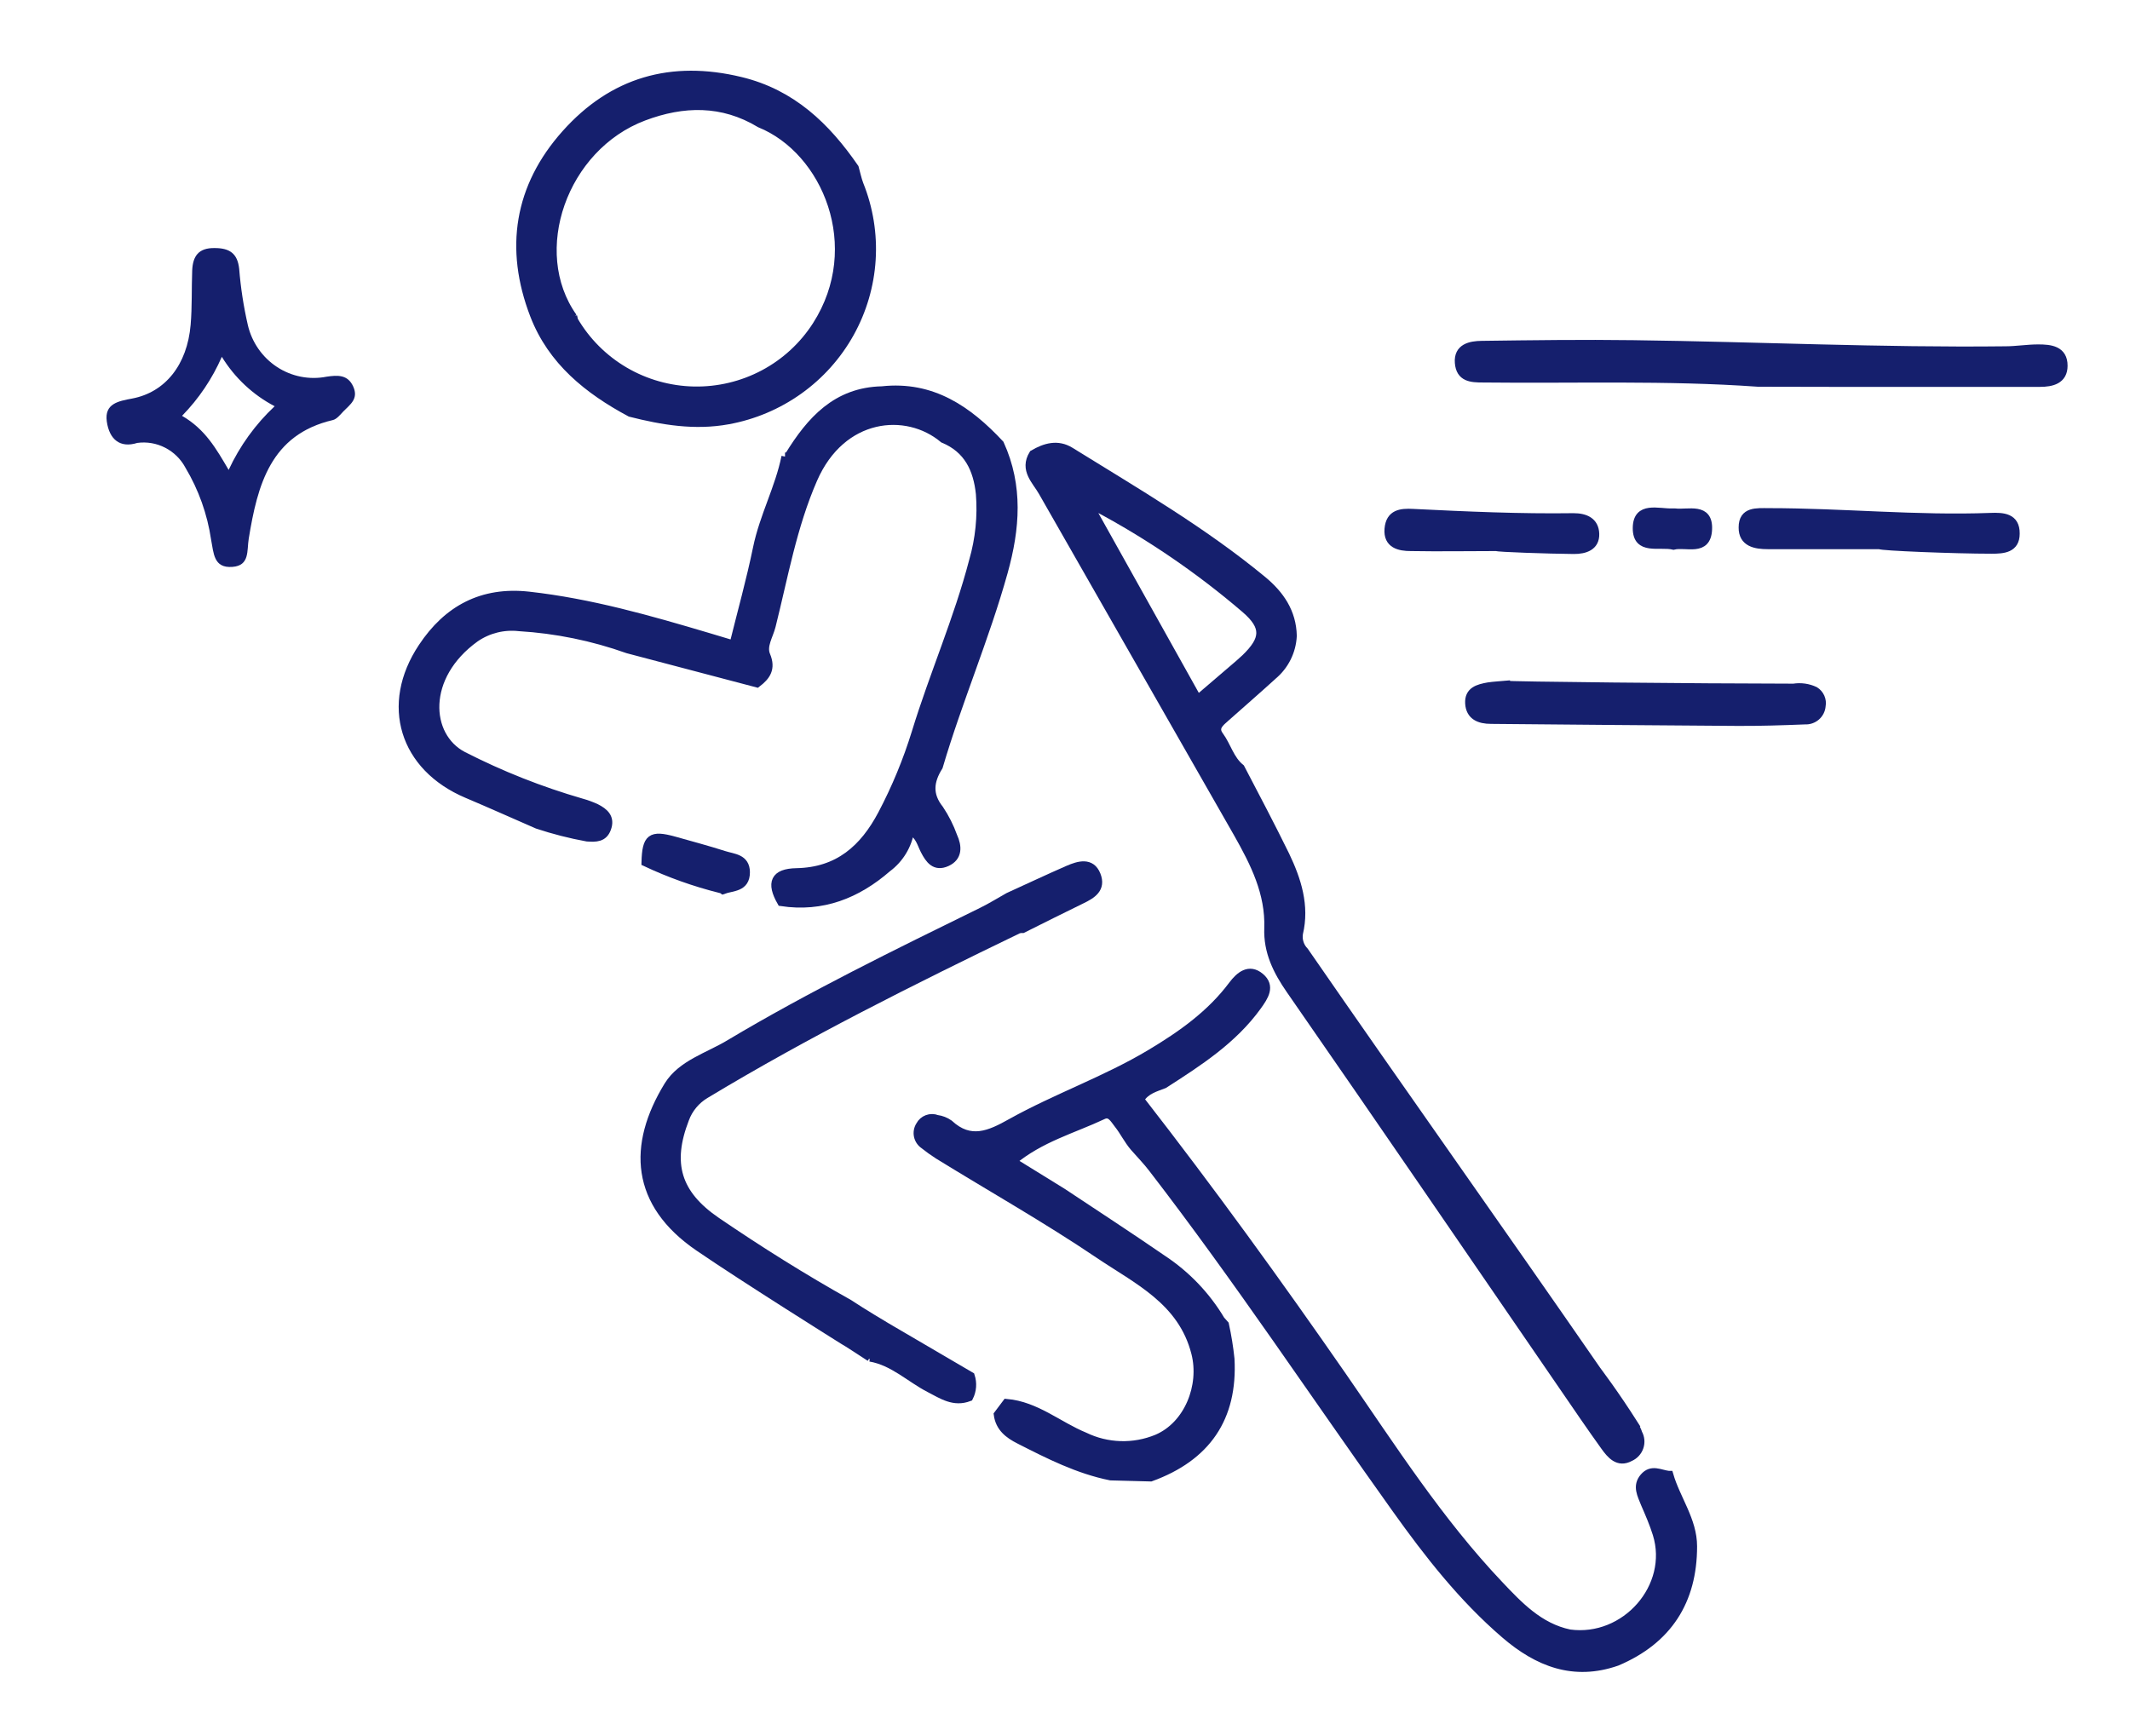 <svg width="130" height="106" viewBox="0 0 130 106" fill="none" xmlns="http://www.w3.org/2000/svg">
<path d="M95.798 99.723C99.205 100.184 102.121 96.861 101.118 93.639C100.919 93.003 100.654 92.395 100.394 91.796C100.185 91.261 99.865 90.717 100.334 90.174C100.803 89.63 101.323 89.98 101.838 90.04H101.88C102.307 91.515 103.328 92.805 103.328 94.4C103.328 97.727 101.805 100.119 98.685 101.442C96.044 102.364 93.852 101.493 91.851 99.773C89.256 97.543 87.176 94.874 85.207 92.118C80.267 85.205 75.559 78.094 70.35 71.338C70.002 70.877 69.598 70.471 69.222 70.038C68.846 69.605 68.595 69.07 68.238 68.623C68.005 68.333 67.773 67.854 67.309 68.089C65.489 68.946 63.493 69.471 61.789 70.895L64.848 72.785C66.886 74.14 68.939 75.477 70.954 76.864C72.406 77.822 73.622 79.093 74.51 80.583L74.756 80.859C74.908 81.552 75.021 82.252 75.095 82.956C75.29 86.556 73.642 88.948 70.234 90.187L67.787 90.123C65.795 89.722 64.008 88.814 62.216 87.901C61.547 87.565 61.009 87.146 60.902 86.353L61.431 85.648C63.237 85.805 64.598 87.031 66.19 87.685C66.875 88.018 67.623 88.202 68.386 88.225C69.148 88.248 69.906 88.109 70.61 87.819C72.528 87.003 73.47 84.593 72.959 82.597C72.147 79.398 69.398 78.15 67.054 76.564C63.873 74.416 60.512 72.518 57.262 70.513C56.962 70.321 56.672 70.113 56.394 69.891C56.205 69.763 56.074 69.568 56.028 69.346C55.982 69.124 56.025 68.893 56.148 68.702C56.242 68.521 56.401 68.382 56.593 68.31C56.785 68.239 56.997 68.24 57.188 68.315C57.455 68.351 57.71 68.45 57.93 68.605C59.221 69.803 60.405 69.269 61.7 68.54C64.486 66.987 67.49 65.946 70.22 64.31C72.114 63.176 73.893 61.918 75.225 60.134C75.662 59.553 76.237 59.074 76.915 59.641C77.593 60.208 77.161 60.839 76.753 61.411C75.258 63.489 73.15 64.84 71.042 66.195C70.517 66.402 69.942 66.536 69.579 67.116C73.883 72.647 77.978 78.297 81.957 84.039C84.97 88.395 87.83 92.87 91.494 96.736C92.696 98.004 93.94 99.336 95.798 99.723Z" fill="#151F6D" stroke="#151F6D" stroke-width="0.5"/>
<path d="M46.203 41.714L38.314 39.635C36.177 38.873 33.942 38.416 31.675 38.28C30.735 38.175 29.788 38.413 29.01 38.949C25.76 41.285 26.002 44.94 28.249 46.124C30.566 47.31 32.993 48.271 35.496 48.995C35.795 49.078 36.087 49.185 36.369 49.313C36.884 49.572 37.298 49.917 37.042 50.586C36.833 51.157 36.369 51.157 35.835 51.12C34.807 50.933 33.794 50.674 32.803 50.346C31.373 49.724 29.948 49.083 28.509 48.475C24.627 46.834 23.439 43.018 25.779 39.506C27.306 37.202 29.423 36.05 32.279 36.368C36.03 36.787 39.638 37.819 43.236 38.889L44.768 39.349C45.274 37.308 45.808 35.395 46.207 33.455C46.606 31.515 47.558 29.796 47.944 27.878H47.911C47.996 27.878 48.08 27.854 48.153 27.809C49.471 25.671 51.045 23.892 53.835 23.832C56.89 23.5 59.087 25.026 61.032 27.109C62.197 29.68 61.998 32.252 61.259 34.911C60.136 38.944 58.474 42.788 57.294 46.797C56.742 47.677 56.63 48.507 57.345 49.401C57.688 49.916 57.967 50.47 58.176 51.051C58.46 51.673 58.497 52.318 57.782 52.641C57.067 52.964 56.723 52.48 56.431 51.917C56.213 51.498 56.129 50.996 55.553 50.687C55.41 51.606 54.91 52.433 54.16 52.991C52.303 54.604 50.191 55.443 47.684 55.065C47.01 53.89 47.266 53.272 48.612 53.249C51.17 53.199 52.721 51.807 53.835 49.696C54.676 48.099 55.366 46.428 55.897 44.705C56.974 41.184 58.469 37.792 59.398 34.229C59.78 32.904 59.92 31.521 59.811 30.146C59.653 28.643 59.082 27.413 57.578 26.791C55.33 24.906 51.37 25.261 49.634 29.256C48.375 32.146 47.846 35.206 47.089 38.22C46.941 38.81 46.518 39.428 46.764 40.009C47.103 40.82 46.774 41.276 46.203 41.714Z" fill="#151F6D" stroke="#151F6D" stroke-width="0.5"/>
<path d="M99.757 87.04C99.857 87.181 99.934 87.336 99.985 87.501C100.055 87.628 100.098 87.768 100.111 87.913C100.123 88.058 100.106 88.203 100.058 88.341C100.011 88.478 99.936 88.604 99.837 88.711C99.738 88.818 99.618 88.903 99.484 88.962C98.759 89.353 98.304 88.8 97.938 88.289C97.079 87.095 96.252 85.878 95.421 84.666C89.873 76.587 84.343 68.494 78.753 60.438C77.941 59.268 77.36 58.097 77.412 56.664C77.486 54.521 76.567 52.696 75.554 50.903C71.577 43.947 67.601 36.988 63.627 30.026C63.242 29.344 62.466 28.684 63.056 27.721C63.785 27.293 64.551 27.072 65.322 27.546C69.328 30.03 73.414 32.404 77.063 35.418C78.126 36.298 78.869 37.372 78.897 38.819C78.874 39.284 78.755 39.739 78.548 40.156C78.34 40.573 78.048 40.943 77.69 41.243C76.738 42.11 75.768 42.953 74.807 43.806C74.477 44.101 74.055 44.409 74.426 44.907C74.89 45.538 75.072 46.364 75.717 46.884C76.645 48.659 77.574 50.419 78.456 52.221C79.171 53.719 79.677 55.291 79.273 56.986C79.242 57.182 79.257 57.383 79.318 57.571C79.378 57.76 79.482 57.932 79.621 58.074C85.537 66.637 91.544 75.085 97.459 83.643C97.534 83.754 98.495 84.994 99.781 87.021L99.757 87.04ZM66.478 30.814C66.543 30.929 66.603 31.049 66.663 31.164L73.098 42.686L75.601 40.543L76 40.183C77.198 39.026 77.272 38.271 76 37.174C73.193 34.767 70.127 32.676 66.858 30.938C66.742 30.828 66.621 30.735 66.45 30.841L66.366 30.689C66.366 30.717 66.366 30.758 66.366 30.768C66.402 30.784 66.439 30.794 66.478 30.8V30.814Z" fill="#151F6D" stroke="#151F6D" stroke-width="0.5"/>
<path d="M38.468 25.196C35.895 23.814 33.685 22.049 32.599 19.233C31.034 15.172 31.642 11.398 34.521 8.172C37.4 4.946 40.984 3.927 45.2 4.946C48.329 5.702 50.414 7.711 52.164 10.246C52.261 10.582 52.326 10.932 52.452 11.26C53.039 12.721 53.293 14.293 53.194 15.864C53.094 17.434 52.645 18.963 51.879 20.34C51.112 21.717 50.047 22.908 48.76 23.826C47.473 24.745 45.997 25.369 44.438 25.653C42.405 26.026 40.431 25.694 38.468 25.196ZM34.976 19.306L35.032 19.56C35.778 20.838 36.843 21.903 38.124 22.654C39.406 23.404 40.86 23.814 42.348 23.845C43.835 23.875 45.305 23.524 46.617 22.826C47.928 22.128 49.035 21.106 49.833 19.86C52.902 15.062 50.428 9.181 46.379 7.54C44.09 6.158 41.694 6.213 39.289 7.121C34.368 8.974 32.135 15.348 34.976 19.357V19.306Z" fill="#151F6D" stroke="#151F6D" stroke-width="0.5"/>
<path d="M61.547 54.742C62.764 54.189 63.971 53.618 65.197 53.083C65.828 52.811 66.589 52.576 66.924 53.41C67.258 54.244 66.659 54.613 65.995 54.931C64.797 55.512 63.609 56.111 62.42 56.705C62.331 56.701 62.241 56.712 62.155 56.738C55.655 59.881 49.23 63.084 43.059 66.808C42.48 67.152 42.037 67.684 41.806 68.315C40.766 71.006 41.286 72.882 43.742 74.559C46.36 76.343 49.044 78.03 51.816 79.578C52.6 80.104 54.137 81.016 54.137 81.016C54.602 81.293 58.85 83.781 59.244 84.007C59.383 84.432 59.348 84.894 59.147 85.293C58.218 85.648 57.508 85.159 56.751 84.768C55.53 84.141 54.523 83.113 53.102 82.869L53.046 82.933L53.097 82.864C52.823 82.685 51.653 81.915 51.463 81.818C51.463 81.818 45.427 78.039 42.642 76.131C38.737 73.458 38.542 69.923 40.784 66.264C41.597 64.955 43.222 64.503 44.499 63.734C49.485 60.756 54.713 58.203 59.918 55.65C60.475 55.378 61.004 55.046 61.547 54.742Z" fill="#151F6D" stroke="#151F6D" stroke-width="0.5"/>
<path d="M107.294 23.358C101.723 22.962 96.1 23.164 90.506 23.1C89.791 23.1 89.113 23.063 89.043 22.141C88.974 21.22 89.74 21.067 90.436 21.058C93.524 21.017 96.606 20.975 99.694 21.017C107.257 21.113 114.82 21.478 122.388 21.39C123.057 21.39 123.725 21.275 124.394 21.275C125.137 21.275 125.945 21.353 125.94 22.33C125.94 23.197 125.234 23.367 124.501 23.367H111.872L107.294 23.358Z" fill="#151F6D" stroke="#151F6D" stroke-width="0.5"/>
<path d="M8.38 27.038C7.327 27.37 6.673 26.827 6.518 25.729C6.363 24.631 7.238 24.486 8.065 24.329C10.082 23.949 11.427 22.271 11.635 19.827C11.73 18.728 11.688 17.618 11.73 16.514C11.766 15.644 12.111 15.125 13.104 15.143C14.003 15.143 14.497 15.463 14.598 16.411C14.69 17.567 14.867 18.715 15.127 19.845C15.372 20.898 16.01 21.814 16.906 22.402C17.802 22.989 18.888 23.202 19.935 22.995C20.601 22.898 21.226 22.856 21.559 23.599C21.893 24.341 21.381 24.685 20.964 25.107C20.768 25.312 20.554 25.59 20.31 25.644C16.508 26.532 15.716 29.609 15.181 32.886C15.062 33.611 15.252 34.528 14.187 34.606C13.027 34.697 13.045 33.755 12.884 32.947C12.655 31.392 12.123 29.898 11.319 28.553C11.039 28.028 10.607 27.602 10.082 27.332C9.557 27.061 8.964 26.959 8.38 27.038ZM11.111 25.385C12.521 26.2 13.194 27.389 13.955 28.686C14.636 27.219 15.59 25.899 16.764 24.799C15.441 24.107 14.326 23.064 13.539 21.782C12.952 23.123 12.13 24.343 11.111 25.385Z" fill="#151F6D"/>
<path d="M109.466 41.985C109.909 41.914 110.365 41.978 110.77 42.17C110.923 42.266 111.043 42.405 111.115 42.569C111.187 42.733 111.208 42.915 111.174 43.092C111.155 43.34 111.039 43.572 110.849 43.737C110.66 43.901 110.413 43.986 110.162 43.972C108.769 44.027 107.4 44.073 106.021 44.064C101.016 44.036 96.006 43.981 91.001 43.94C90.291 43.94 89.72 43.709 89.673 42.939C89.627 42.17 90.221 42.018 90.834 41.907C91.187 41.856 91.544 41.838 91.902 41.806C91.902 41.861 103.611 41.981 109.466 41.985Z" fill="#151F6D" stroke="#151F6D" stroke-width="0.5"/>
<path d="M114.73 33.275C112.455 33.275 110.176 33.275 107.901 33.275C107.144 33.275 106.35 33.137 106.364 32.192C106.364 31.174 107.218 31.27 107.956 31.27C112.469 31.27 116.968 31.731 121.486 31.561C122.238 31.533 123.032 31.561 123.018 32.579C123.018 33.501 122.27 33.552 121.56 33.552C119.285 33.552 114.73 33.367 114.73 33.275Z" fill="#151F6D" stroke="#151F6D" stroke-width="0.5"/>
<path d="M91.344 33.39C89.594 33.39 87.848 33.422 86.102 33.39C85.424 33.39 84.672 33.238 84.751 32.288C84.83 31.339 85.513 31.279 86.228 31.316C89.478 31.477 92.765 31.625 96.038 31.578C96.753 31.578 97.333 31.827 97.357 32.593C97.38 33.358 96.739 33.574 96.052 33.569C94.483 33.556 91.344 33.445 91.344 33.39Z" fill="#151F6D" stroke="#151F6D" stroke-width="0.5"/>
<path d="M39.401 52.641C39.443 51.138 39.726 50.922 41.147 51.313C42.168 51.599 43.194 51.876 44.206 52.198C44.764 52.378 45.511 52.373 45.52 53.244C45.52 54.217 44.703 54.12 44.127 54.332C44.075 54.292 44.012 54.268 43.946 54.263C42.381 53.871 40.859 53.328 39.401 52.641Z" fill="#151F6D" stroke="#151F6D" stroke-width="0.5"/>
<path d="M102.14 33.307C101.272 33.104 99.897 33.653 99.902 32.242C99.907 30.832 101.225 31.321 102.089 31.288H102.223C103.036 31.385 104.308 30.906 104.243 32.321C104.178 33.736 102.901 33.118 102.14 33.307Z" fill="#151F6D" stroke="#151F6D" stroke-width="0.5"/>
</svg>

